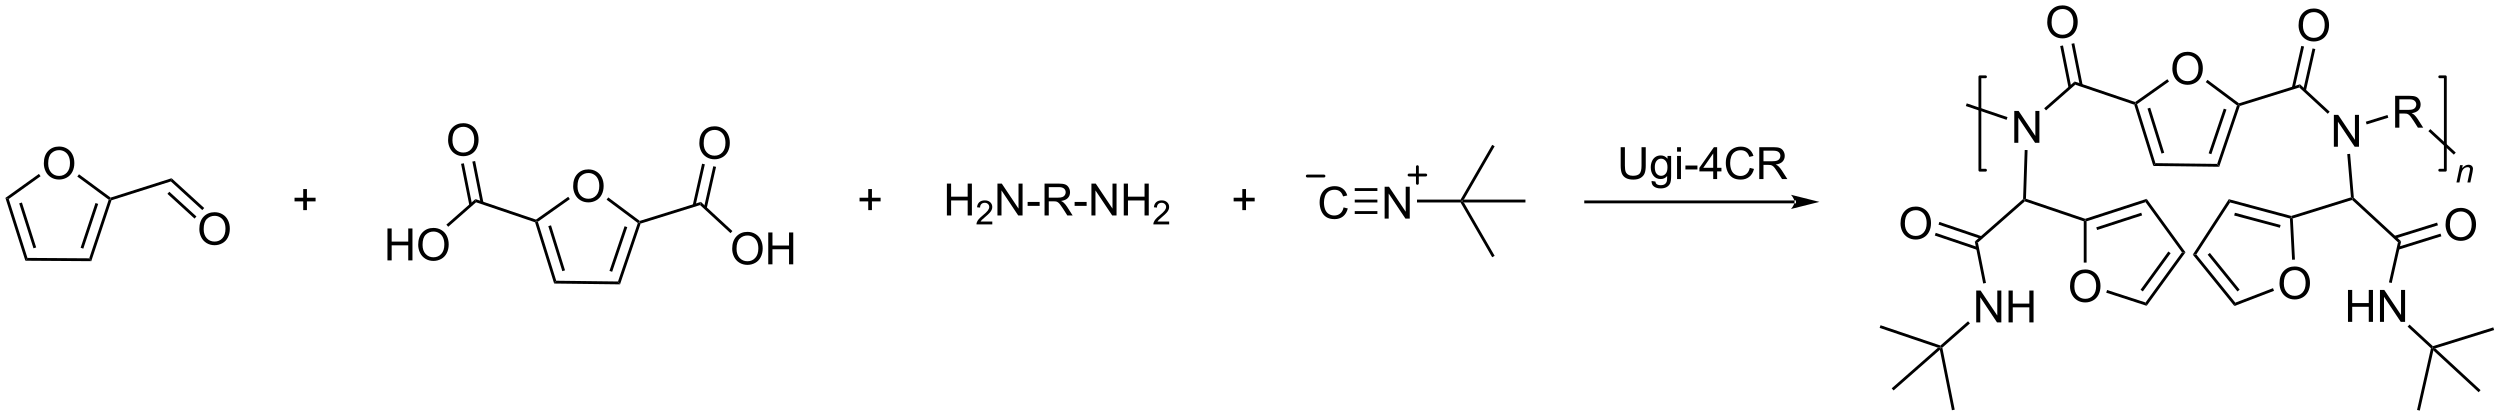 <?xml version="1.0" encoding="UTF-8"?>
<!DOCTYPE svg PUBLIC '-//W3C//DTD SVG 1.0//EN'
          'http://www.w3.org/TR/2001/REC-SVG-20010904/DTD/svg10.dtd'>
<svg stroke-dasharray="none" shape-rendering="auto" xmlns="http://www.w3.org/2000/svg" font-family="'Dialog'" text-rendering="auto" width="1024" fill-opacity="1" color-interpolation="auto" color-rendering="auto" preserveAspectRatio="xMidYMid meet" font-size="12px" viewBox="0 0 1024 171" fill="black" xmlns:xlink="http://www.w3.org/1999/xlink" stroke="black" image-rendering="auto" stroke-miterlimit="10" stroke-linecap="square" stroke-linejoin="miter" font-style="normal" stroke-width="1" height="171" stroke-dashoffset="0" font-weight="normal" stroke-opacity="1"
><!--Generated by the Batik Graphics2D SVG Generator--><defs id="genericDefs"
  /><g
  ><defs id="defs1"
    ><clipPath clipPathUnits="userSpaceOnUse" id="clipPath1"
      ><path d="M0.633 1.598 L462.513 1.598 L462.513 78.469 L0.633 78.469 L0.633 1.598 Z"
      /></clipPath
      ><clipPath clipPathUnits="userSpaceOnUse" id="clipPath2"
      ><path d="M-1.187 18.337 L-1.187 93.07 L447.851 93.07 L447.851 18.337 Z"
      /></clipPath
    ></defs
    ><g transform="scale(2.217,2.217) translate(-0.633,-1.598) matrix(1.029,0,0,1.029,1.853,-17.263)"
    ><path d="M6.685 47.677 Q6.685 46.25 7.45 45.446 Q8.216 44.638 9.427 44.638 Q10.219 44.638 10.854 45.019 Q11.492 45.396 11.825 46.073 Q12.162 46.75 12.162 47.61 Q12.162 48.482 11.81 49.17 Q11.458 49.857 10.812 50.211 Q10.169 50.566 9.422 50.566 Q8.615 50.566 7.977 50.175 Q7.341 49.782 7.013 49.107 Q6.685 48.43 6.685 47.677 ZM7.466 47.688 Q7.466 48.724 8.021 49.321 Q8.578 49.914 9.419 49.914 Q10.274 49.914 10.825 49.313 Q11.38 48.711 11.38 47.607 Q11.38 46.907 11.143 46.386 Q10.906 45.865 10.45 45.578 Q9.997 45.289 9.43 45.289 Q8.625 45.289 8.044 45.844 Q7.466 46.396 7.466 47.688 Z" stroke="none" clip-path="url(#clipPath2)"
    /></g
    ><g transform="matrix(2.28,0,0,2.28,2.706,-41.816)"
    ><path d="M-0.214 53.896 L0.384 54.095 L3.743 64.672 L3.369 65.18 ZM2.263 54.877 L4.827 62.949 L5.313 62.795 L2.75 54.723 Z" stroke="none" clip-path="url(#clipPath2)"
    /></g
    ><g transform="matrix(2.28,0,0,2.28,2.706,-41.816)"
    ><path d="M3.369 65.18 L3.743 64.672 L14.841 64.747 L15.208 65.259 Z" stroke="none" clip-path="url(#clipPath2)"
    /></g
    ><g transform="matrix(2.28,0,0,2.28,2.706,-41.816)"
    ><path d="M15.208 65.259 L14.841 64.747 L18.341 54.215 L18.641 54.12 L18.842 54.323 ZM13.78 63.009 L16.451 54.972 L15.967 54.811 L13.296 62.848 Z" stroke="none" clip-path="url(#clipPath2)"
    /></g
    ><g transform="matrix(2.28,0,0,2.28,2.706,-41.816)"
    ><path d="M18.688 53.837 L18.641 54.12 L18.341 54.215 L12.702 50.06 L13.005 49.65 Z" stroke="none" clip-path="url(#clipPath2)"
    /></g
    ><g transform="matrix(2.28,0,0,2.28,2.706,-41.816)"
    ><path d="M5.804 49.584 L6.101 49.999 L0.384 54.095 L-0.214 53.896 Z" stroke="none" clip-path="url(#clipPath2)"
    /></g
    ><g transform="matrix(2.28,0,0,2.28,2.706,-41.816)"
    ><path d="M18.842 54.323 L18.641 54.12 L18.688 53.837 L29.635 50.361 L29.509 50.936 Z" stroke="none" clip-path="url(#clipPath2)"
    /></g
    ><g transform="matrix(2.28,0,0,2.28,2.706,-41.816)"
    ><path d="M34.624 59.503 Q34.624 58.076 35.39 57.271 Q36.156 56.464 37.367 56.464 Q38.158 56.464 38.794 56.844 Q39.432 57.221 39.765 57.898 Q40.101 58.576 40.101 59.435 Q40.101 60.307 39.749 60.995 Q39.398 61.682 38.752 62.036 Q38.109 62.391 37.361 62.391 Q36.554 62.391 35.916 62 Q35.281 61.607 34.953 60.932 Q34.624 60.255 34.624 59.503 ZM35.406 59.513 Q35.406 60.55 35.961 61.146 Q36.518 61.74 37.359 61.74 Q38.213 61.74 38.765 61.138 Q39.32 60.536 39.32 59.432 Q39.32 58.732 39.083 58.211 Q38.846 57.69 38.39 57.404 Q37.937 57.115 37.369 57.115 Q36.565 57.115 35.984 57.669 Q35.406 58.221 35.406 59.513 Z" stroke="none" clip-path="url(#clipPath2)"
    /></g
    ><g transform="matrix(2.28,0,0,2.28,2.706,-41.816)"
    ><path d="M29.509 50.936 L29.635 50.361 L35.496 55.709 L35.153 56.086 ZM28.889 53.165 L33.761 57.611 L34.105 57.234 L29.233 52.788 Z" stroke="none" clip-path="url(#clipPath2)"
    /></g
    ><g transform="matrix(2.28,0,0,2.28,2.706,-41.816)"
    ><path d="M101.78 51.811 Q101.78 50.384 102.546 49.579 Q103.312 48.772 104.522 48.772 Q105.314 48.772 105.95 49.152 Q106.588 49.53 106.921 50.207 Q107.257 50.884 107.257 51.743 Q107.257 52.615 106.905 53.303 Q106.554 53.99 105.908 54.345 Q105.265 54.699 104.517 54.699 Q103.71 54.699 103.072 54.308 Q102.437 53.915 102.109 53.24 Q101.78 52.563 101.78 51.811 ZM102.562 51.821 Q102.562 52.858 103.116 53.454 Q103.674 54.048 104.515 54.048 Q105.369 54.048 105.921 53.446 Q106.476 52.845 106.476 51.74 Q106.476 51.04 106.239 50.519 Q106.002 49.998 105.546 49.712 Q105.093 49.423 104.525 49.423 Q103.72 49.423 103.14 49.977 Q102.562 50.53 102.562 51.821 Z" stroke="none" clip-path="url(#clipPath2)"
    /></g
    ><g transform="matrix(2.28,0,0,2.28,2.706,-41.816)"
    ><path d="M94.938 58.276 L95.143 58.076 L95.441 58.177 L98.74 68.773 L98.363 69.279 ZM97.316 58.97 L99.833 67.056 L100.32 66.905 L97.803 58.818 Z" stroke="none" clip-path="url(#clipPath2)"
    /></g
    ><g transform="matrix(2.28,0,0,2.28,2.706,-41.816)"
    ><path d="M98.363 69.279 L98.74 68.773 L109.837 68.91 L110.202 69.425 Z" stroke="none" clip-path="url(#clipPath2)"
    /></g
    ><g transform="matrix(2.28,0,0,2.28,2.706,-41.816)"
    ><path d="M110.202 69.425 L109.837 68.91 L113.397 58.399 L113.698 58.305 L113.898 58.51 ZM108.787 67.167 L111.503 59.145 L111.02 58.982 L108.304 67.003 Z" stroke="none" clip-path="url(#clipPath2)"
    /></g
    ><g transform="matrix(2.28,0,0,2.28,2.706,-41.816)"
    ><path d="M113.746 58.023 L113.698 58.305 L113.397 58.399 L107.785 54.215 L108.09 53.806 Z" stroke="none" clip-path="url(#clipPath2)"
    /></g
    ><g transform="matrix(2.28,0,0,2.28,2.706,-41.816)"
    ><path d="M100.89 53.695 L101.185 54.112 L95.441 58.177 L95.143 58.076 L95.101 57.792 Z" stroke="none" clip-path="url(#clipPath2)"
    /></g
    ><g transform="matrix(2.28,0,0,2.28,2.706,-41.816)"
    ><path d="M113.898 58.51 L113.698 58.305 L113.746 58.023 L124.713 54.609 L124.584 55.184 Z" stroke="none" clip-path="url(#clipPath2)"
    /></g
    ><g transform="matrix(2.28,0,0,2.28,2.706,-41.816)"
    ><path d="M130.352 63.036 Q130.352 61.609 131.118 60.804 Q131.884 59.997 133.095 59.997 Q133.886 59.997 134.522 60.377 Q135.16 60.755 135.493 61.432 Q135.829 62.109 135.829 62.968 Q135.829 63.841 135.477 64.528 Q135.126 65.216 134.48 65.57 Q133.837 65.924 133.089 65.924 Q132.282 65.924 131.644 65.533 Q131.009 65.14 130.68 64.466 Q130.352 63.788 130.352 63.036 ZM131.134 63.046 Q131.134 64.083 131.688 64.679 Q132.246 65.273 133.087 65.273 Q133.941 65.273 134.493 64.671 Q135.048 64.07 135.048 62.966 Q135.048 62.265 134.811 61.744 Q134.574 61.223 134.118 60.937 Q133.665 60.648 133.097 60.648 Q132.292 60.648 131.712 61.203 Q131.134 61.755 131.134 63.046 ZM136.828 65.825 L136.828 60.098 L137.585 60.098 L137.585 62.45 L140.562 62.45 L140.562 60.098 L141.32 60.098 L141.32 65.825 L140.562 65.825 L140.562 63.124 L137.585 63.124 L137.585 65.825 L136.828 65.825 Z" stroke="none" clip-path="url(#clipPath2)"
    /></g
    ><g transform="matrix(2.28,0,0,2.28,2.706,-41.816)"
    ><path d="M124.584 55.184 L124.713 54.609 L130.392 59.851 L130.046 60.226 Z" stroke="none" clip-path="url(#clipPath2)"
    /></g
    ><g transform="matrix(2.28,0,0,2.28,2.706,-41.816)"
    ><path d="M95.101 57.792 L95.143 58.076 L94.938 58.276 L84.338 54.686 L84.222 54.108 Z" stroke="none" clip-path="url(#clipPath2)"
    /></g
    ><g transform="matrix(2.28,0,0,2.28,2.706,-41.816)"
    ><path d="M68.419 65.115 L68.419 59.389 L69.176 59.389 L69.176 61.74 L72.153 61.74 L72.153 59.389 L72.911 59.389 L72.911 65.115 L72.153 65.115 L72.153 62.415 L69.176 62.415 L69.176 65.115 L68.419 65.115 ZM73.943 62.326 Q73.943 60.899 74.709 60.095 Q75.475 59.287 76.686 59.287 Q77.477 59.287 78.113 59.667 Q78.751 60.045 79.084 60.722 Q79.42 61.399 79.42 62.259 Q79.42 63.131 79.068 63.819 Q78.717 64.506 78.071 64.86 Q77.428 65.214 76.68 65.214 Q75.873 65.214 75.235 64.824 Q74.6 64.43 74.272 63.756 Q73.943 63.079 73.943 62.326 ZM74.725 62.337 Q74.725 63.373 75.279 63.97 Q75.837 64.563 76.678 64.563 Q77.532 64.563 78.084 63.962 Q78.639 63.36 78.639 62.256 Q78.639 61.556 78.402 61.035 Q78.165 60.514 77.709 60.227 Q77.256 59.938 76.688 59.938 Q75.883 59.938 75.303 60.493 Q74.725 61.045 74.725 62.337 Z" stroke="none" clip-path="url(#clipPath2)"
    /></g
    ><g transform="matrix(2.28,0,0,2.28,2.706,-41.816)"
    ><path d="M84.222 54.108 L84.338 54.686 L79.338 59.078 L79.001 58.694 Z" stroke="none" clip-path="url(#clipPath2)"
    /></g
    ><g transform="matrix(2.28,0,0,2.28,2.706,-41.816)"
    ><path d="M79.311 43.511 Q79.311 42.084 80.076 41.28 Q80.842 40.472 82.053 40.472 Q82.845 40.472 83.48 40.853 Q84.118 41.23 84.451 41.907 Q84.787 42.584 84.787 43.444 Q84.787 44.316 84.436 45.004 Q84.084 45.691 83.439 46.045 Q82.795 46.4 82.048 46.4 Q81.241 46.4 80.603 46.009 Q79.967 45.616 79.639 44.941 Q79.311 44.264 79.311 43.511 ZM80.092 43.522 Q80.092 44.558 80.647 45.155 Q81.204 45.748 82.045 45.748 Q82.9 45.748 83.451 45.147 Q84.006 44.545 84.006 43.441 Q84.006 42.741 83.769 42.22 Q83.532 41.699 83.076 41.413 Q82.623 41.123 82.056 41.123 Q81.251 41.123 80.67 41.678 Q80.092 42.23 80.092 43.522 Z" stroke="none" clip-path="url(#clipPath2)"
    /></g
    ><g transform="matrix(2.28,0,0,2.28,2.706,-41.816)"
    ><path d="M85.659 54.73 L84.169 47.269 L83.669 47.369 L85.159 54.83 ZM83.635 55.134 L82.145 47.673 L81.644 47.773 L83.134 55.234 Z" stroke="none" clip-path="url(#clipPath2)"
    /></g
    ><g transform="matrix(2.28,0,0,2.28,2.706,-41.816)"
    ><path d="M124.448 44.069 Q124.448 42.642 125.214 41.838 Q125.979 41.03 127.19 41.03 Q127.982 41.03 128.617 41.41 Q129.255 41.788 129.589 42.465 Q129.925 43.142 129.925 44.002 Q129.925 44.874 129.573 45.562 Q129.221 46.249 128.576 46.603 Q127.932 46.957 127.185 46.957 Q126.378 46.957 125.74 46.567 Q125.104 46.173 124.776 45.499 Q124.448 44.822 124.448 44.069 ZM125.229 44.08 Q125.229 45.116 125.784 45.713 Q126.341 46.306 127.182 46.306 Q128.037 46.306 128.589 45.705 Q129.143 45.103 129.143 43.999 Q129.143 43.298 128.906 42.778 Q128.669 42.257 128.214 41.97 Q127.76 41.681 127.193 41.681 Q126.388 41.681 125.807 42.236 Q125.229 42.788 125.229 44.08 Z" stroke="none" clip-path="url(#clipPath2)"
    /></g
    ><g transform="matrix(2.28,0,0,2.28,2.706,-41.816)"
    ><path d="M125.773 55.761 L127.452 48.316 L126.954 48.203 L125.275 55.648 ZM123.759 55.307 L125.438 47.862 L124.94 47.749 L123.261 55.194 Z" stroke="none" clip-path="url(#clipPath2)"
    /></g
    ><g transform="matrix(2.28,0,0,2.28,2.706,-41.816)"
    ><path d="M168.92 57.049 L168.92 51.323 L169.678 51.323 L169.678 53.674 L172.654 53.674 L172.654 51.323 L173.412 51.323 L173.412 57.049 L172.654 57.049 L172.654 54.349 L169.678 54.349 L169.678 57.049 L168.92 57.049 Z" stroke="none" clip-path="url(#clipPath2)"
    /></g
    ><g transform="matrix(2.28,0,0,2.28,2.706,-41.816)"
    ><path d="M177.078 58.141 L177.078 58.649 L174.238 58.649 Q174.232 58.458 174.301 58.282 Q174.408 57.993 174.647 57.712 Q174.887 57.431 175.338 57.061 Q176.037 56.487 176.283 56.151 Q176.529 55.815 176.529 55.516 Q176.529 55.204 176.305 54.989 Q176.082 54.772 175.721 54.772 Q175.34 54.772 175.111 55.001 Q174.883 55.229 174.881 55.634 L174.338 55.579 Q174.395 54.971 174.758 54.655 Q175.121 54.337 175.732 54.337 Q176.352 54.337 176.711 54.681 Q177.072 55.022 177.072 55.528 Q177.072 55.786 176.967 56.036 Q176.861 56.284 176.615 56.559 Q176.371 56.835 175.803 57.315 Q175.328 57.714 175.193 57.856 Q175.059 57.999 174.971 58.141 L177.078 58.141 Z" stroke="none" clip-path="url(#clipPath2)"
    /></g
    ><g transform="matrix(2.28,0,0,2.28,2.706,-41.816)"
    ><path d="M178.003 57.049 L178.003 51.323 L178.782 51.323 L181.789 55.817 L181.789 51.323 L182.516 51.323 L182.516 57.049 L181.737 57.049 L178.73 52.549 L178.73 57.049 L178.003 57.049 ZM183.426 55.33 L183.426 54.622 L185.585 54.622 L185.585 55.33 L183.426 55.33 ZM186.465 57.049 L186.465 51.323 L189.004 51.323 Q189.77 51.323 190.168 51.476 Q190.567 51.63 190.804 52.021 Q191.043 52.411 191.043 52.885 Q191.043 53.495 190.648 53.914 Q190.254 54.33 189.429 54.442 Q189.731 54.588 189.887 54.729 Q190.218 55.034 190.515 55.489 L191.512 57.049 L190.559 57.049 L189.801 55.856 Q189.468 55.341 189.252 55.067 Q189.038 54.794 188.869 54.685 Q188.7 54.575 188.523 54.534 Q188.395 54.505 188.101 54.505 L187.223 54.505 L187.223 57.049 L186.465 57.049 ZM187.223 53.849 L188.851 53.849 Q189.371 53.849 189.663 53.742 Q189.957 53.635 190.108 53.398 Q190.262 53.161 190.262 52.885 Q190.262 52.479 189.965 52.218 Q189.671 51.955 189.036 51.955 L187.223 51.955 L187.223 53.849 ZM191.868 55.33 L191.868 54.622 L194.026 54.622 L194.026 55.33 L191.868 55.33 ZM194.886 57.049 L194.886 51.323 L195.664 51.323 L198.672 55.817 L198.672 51.323 L199.399 51.323 L199.399 57.049 L198.62 57.049 L195.612 52.549 L195.612 57.049 L194.886 57.049 ZM200.694 57.049 L200.694 51.323 L201.452 51.323 L201.452 53.674 L204.429 53.674 L204.429 51.323 L205.187 51.323 L205.187 57.049 L204.429 57.049 L204.429 54.349 L201.452 54.349 L201.452 57.049 L200.694 57.049 Z" stroke="none" clip-path="url(#clipPath2)"
    /></g
    ><g transform="matrix(2.28,0,0,2.28,2.706,-41.816)"
    ><path d="M208.853 58.141 L208.853 58.649 L206.013 58.649 Q206.007 58.458 206.075 58.282 Q206.183 57.993 206.421 57.712 Q206.661 57.431 207.112 57.061 Q207.812 56.487 208.058 56.151 Q208.304 55.815 208.304 55.516 Q208.304 55.204 208.079 54.989 Q207.857 54.772 207.495 54.772 Q207.114 54.772 206.886 55.001 Q206.657 55.229 206.655 55.634 L206.112 55.579 Q206.169 54.971 206.532 54.655 Q206.896 54.337 207.507 54.337 Q208.126 54.337 208.485 54.681 Q208.847 55.022 208.847 55.528 Q208.847 55.786 208.741 56.036 Q208.636 56.284 208.39 56.559 Q208.146 56.835 207.577 57.315 Q207.103 57.714 206.968 57.856 Q206.833 57.999 206.745 58.141 L208.853 58.141 Z" stroke="none" clip-path="url(#clipPath2)"
    /></g
    ><g transform="matrix(2.28,0,0,2.28,2.706,-41.816)"
    ><path d="M240.186 55.601 L240.944 55.791 Q240.707 56.726 240.087 57.218 Q239.467 57.708 238.574 57.708 Q237.647 57.708 237.066 57.33 Q236.488 56.952 236.184 56.239 Q235.881 55.523 235.881 54.702 Q235.881 53.806 236.223 53.142 Q236.566 52.476 237.196 52.129 Q237.827 51.783 238.585 51.783 Q239.444 51.783 240.03 52.221 Q240.616 52.658 240.848 53.452 L240.1 53.627 Q239.902 53.002 239.522 52.718 Q239.144 52.431 238.569 52.431 Q237.91 52.431 237.465 52.749 Q237.022 53.064 236.842 53.598 Q236.663 54.132 236.663 54.697 Q236.663 55.429 236.876 55.973 Q237.09 56.517 237.538 56.788 Q237.988 57.056 238.512 57.056 Q239.147 57.056 239.587 56.689 Q240.03 56.322 240.186 55.601 Z" stroke="none" clip-path="url(#clipPath2)"
    /></g
    ><g transform="matrix(2.28,0,0,2.28,2.706,-41.816)"
    ><path d="M247.561 57.609 L247.561 51.882 L248.34 51.882 L251.347 56.377 L251.347 51.882 L252.074 51.882 L252.074 57.609 L251.296 57.609 L248.288 53.109 L248.288 57.609 L247.561 57.609 Z" stroke="none" clip-path="url(#clipPath2)"
    /></g
    ><g transform="matrix(2.28,0,0,2.28,2.706,-41.816)"
    ><path d="M242.191 54.714 L242.191 54.203 L246.261 54.203 L246.261 54.714 ZM242.191 52.649 L246.261 52.649 L246.261 52.139 L242.191 52.139 ZM242.191 56.778 L246.261 56.778 L246.261 56.268 L242.191 56.268 Z" stroke="none" clip-path="url(#clipPath2)"
    /></g
    ><g stroke-width="0.51" transform="matrix(2.28,0,0,2.28,2.706,-41.816)" stroke-linejoin="round" stroke-linecap="round"
    ><path fill="none" d="M233.665 49.967 L236.665 49.967" clip-path="url(#clipPath2)"
    /></g
    ><g transform="matrix(2.28,0,0,2.28,2.706,-41.816)"
    ><path d="M253.377 54.714 L253.377 54.203 L261.202 54.203 L261.349 54.459 L261.202 54.714 Z" stroke="none" clip-path="url(#clipPath2)"
    /></g
    ><g transform="matrix(2.28,0,0,2.28,2.706,-41.816)"
    ><path d="M261.202 54.714 L261.349 54.459 L261.791 54.714 L267.324 64.298 L266.882 64.553 Z" stroke="none" clip-path="url(#clipPath2)"
    /></g
    ><g transform="matrix(2.28,0,0,2.28,2.706,-41.816)"
    ><path d="M261.791 54.203 L261.349 54.459 L261.202 54.203 L266.882 44.364 L267.324 44.619 Z" stroke="none" clip-path="url(#clipPath2)"
    /></g
    ><g transform="matrix(2.28,0,0,2.28,2.706,-41.816)"
    ><path d="M261.791 54.714 L261.349 54.459 L261.791 54.203 L272.858 54.203 L272.858 54.714 Z" stroke="none" clip-path="url(#clipPath2)"
    /></g
    ><g stroke-width="0.51" transform="matrix(2.28,0,0,2.28,2.706,-41.816)" stroke-linejoin="round" stroke-linecap="round"
    ><path fill="none" d="M251.947 49.782 L254.947 49.782 M253.447 48.282 L253.447 51.282" clip-path="url(#clipPath2)"
    /></g
    ><g transform="matrix(2.28,0,0,2.28,2.706,-41.816)"
    ><path d="M321.202 54.864 L321.202 54.864 L283.679 54.864 L283.424 54.864 L283.424 54.353 L283.679 54.353 L321.202 54.353 L321.457 54.353 L321.457 54.864 ZM325.667 54.608 L320.565 53.333 C320.565 53.333 321.202 54.05 321.202 54.608 C321.202 55.166 320.565 55.884 320.565 55.884 Z" stroke="none" clip-path="url(#clipPath2)"
    /></g
    ><g transform="matrix(2.28,0,0,2.28,2.706,-41.816)"
    ><path d="M293.712 44.78 L294.47 44.78 L294.47 48.087 Q294.47 48.952 294.275 49.46 Q294.079 49.967 293.569 50.288 Q293.061 50.605 292.233 50.605 Q291.428 50.605 290.915 50.327 Q290.405 50.048 290.186 49.525 Q289.967 48.999 289.967 48.087 L289.967 44.78 L290.725 44.78 L290.725 48.085 Q290.725 48.829 290.863 49.184 Q291.001 49.538 291.34 49.73 Q291.678 49.921 292.165 49.921 Q293.001 49.921 293.355 49.543 Q293.712 49.163 293.712 48.085 L293.712 44.78 ZM295.513 50.85 L296.198 50.952 Q296.239 51.27 296.435 51.413 Q296.698 51.608 297.151 51.608 Q297.638 51.608 297.904 51.413 Q298.169 51.217 298.263 50.866 Q298.318 50.652 298.315 49.962 Q297.854 50.507 297.166 50.507 Q296.31 50.507 295.841 49.889 Q295.372 49.272 295.372 48.407 Q295.372 47.814 295.586 47.314 Q295.802 46.811 296.211 46.538 Q296.62 46.264 297.169 46.264 Q297.904 46.264 298.38 46.858 L298.38 46.358 L299.029 46.358 L299.029 49.944 Q299.029 50.913 298.831 51.316 Q298.635 51.723 298.206 51.957 Q297.779 52.191 297.154 52.191 Q296.411 52.191 295.953 51.855 Q295.497 51.522 295.513 50.85 ZM296.096 48.358 Q296.096 49.173 296.419 49.548 Q296.745 49.923 297.232 49.923 Q297.716 49.923 298.044 49.551 Q298.372 49.178 298.372 48.382 Q298.372 47.618 298.034 47.233 Q297.698 46.845 297.221 46.845 Q296.752 46.845 296.424 47.228 Q296.096 47.608 296.096 48.358 ZM300.095 45.587 L300.095 44.78 L300.798 44.78 L300.798 45.587 L300.095 45.587 ZM300.095 50.507 L300.095 46.358 L300.798 46.358 L300.798 50.507 L300.095 50.507 ZM301.596 48.788 L301.596 48.079 L303.755 48.079 L303.755 48.788 L301.596 48.788 ZM306.591 50.507 L306.591 49.134 L304.107 49.134 L304.107 48.491 L306.721 44.78 L307.294 44.78 L307.294 48.491 L308.068 48.491 L308.068 49.134 L307.294 49.134 L307.294 50.507 L306.591 50.507 ZM306.591 48.491 L306.591 45.907 L304.799 48.491 L306.591 48.491 ZM313.157 48.499 L313.915 48.689 Q313.678 49.624 313.058 50.116 Q312.439 50.605 311.545 50.605 Q310.618 50.605 310.038 50.228 Q309.459 49.85 309.155 49.137 Q308.853 48.421 308.853 47.6 Q308.853 46.704 309.194 46.04 Q309.538 45.374 310.168 45.027 Q310.798 44.681 311.556 44.681 Q312.415 44.681 313.001 45.118 Q313.587 45.556 313.819 46.35 L313.072 46.525 Q312.874 45.9 312.493 45.616 Q312.116 45.329 311.54 45.329 Q310.881 45.329 310.436 45.647 Q309.993 45.962 309.814 46.496 Q309.634 47.03 309.634 47.595 Q309.634 48.327 309.848 48.871 Q310.061 49.415 310.509 49.686 Q310.959 49.954 311.483 49.954 Q312.118 49.954 312.558 49.587 Q313.001 49.22 313.157 48.499 ZM314.862 50.507 L314.862 44.78 L317.401 44.78 Q318.166 44.78 318.565 44.934 Q318.963 45.087 319.2 45.478 Q319.44 45.868 319.44 46.342 Q319.44 46.952 319.044 47.371 Q318.651 47.788 317.825 47.9 Q318.127 48.046 318.284 48.186 Q318.614 48.491 318.911 48.947 L319.909 50.507 L318.956 50.507 L318.198 49.314 Q317.864 48.798 317.648 48.525 Q317.435 48.251 317.265 48.142 Q317.096 48.032 316.919 47.991 Q316.791 47.962 316.497 47.962 L315.62 47.962 L315.62 50.507 L314.862 50.507 ZM315.62 47.306 L317.247 47.306 Q317.768 47.306 318.06 47.199 Q318.354 47.092 318.505 46.855 Q318.659 46.618 318.659 46.342 Q318.659 45.936 318.362 45.676 Q318.068 45.413 317.432 45.413 L315.62 45.413 L315.62 47.306 Z" stroke="none" clip-path="url(#clipPath2)"
    /></g
    ><g transform="matrix(2.28,0,0,2.28,2.706,-41.816)"
    ><path d="M389.073 30.686 Q389.073 29.259 389.839 28.455 Q390.604 27.648 391.815 27.648 Q392.607 27.648 393.242 28.028 Q393.88 28.405 394.214 29.082 Q394.55 29.759 394.55 30.619 Q394.55 31.491 394.198 32.179 Q393.846 32.866 393.2 33.22 Q392.557 33.575 391.81 33.575 Q391.003 33.575 390.365 33.184 Q389.729 32.791 389.401 32.116 Q389.073 31.439 389.073 30.686 ZM389.854 30.697 Q389.854 31.733 390.409 32.33 Q390.966 32.923 391.807 32.923 Q392.661 32.923 393.214 32.322 Q393.768 31.72 393.768 30.616 Q393.768 29.916 393.531 29.395 Q393.294 28.874 392.839 28.588 Q392.385 28.299 391.818 28.299 Q391.013 28.299 390.432 28.853 Q389.854 29.405 389.854 30.697 Z" stroke="none" clip-path="url(#clipPath2)"
    /></g
    ><g transform="matrix(2.28,0,0,2.28,2.706,-41.816)"
    ><path d="M382.23 37.151 L382.435 36.952 L382.734 37.053 L386.033 47.649 L385.656 48.155 ZM384.609 37.846 L387.126 45.932 L387.613 45.78 L385.096 37.694 Z" stroke="none" clip-path="url(#clipPath2)"
    /></g
    ><g transform="matrix(2.28,0,0,2.28,2.706,-41.816)"
    ><path d="M385.656 48.155 L386.033 47.649 L397.13 47.786 L397.494 48.301 Z" stroke="none" clip-path="url(#clipPath2)"
    /></g
    ><g transform="matrix(2.28,0,0,2.28,2.706,-41.816)"
    ><path d="M397.494 48.301 L397.13 47.786 L400.69 37.275 L400.991 37.181 L401.191 37.386 ZM396.079 46.043 L398.796 38.021 L398.313 37.858 L395.596 45.879 Z" stroke="none" clip-path="url(#clipPath2)"
    /></g
    ><g transform="matrix(2.28,0,0,2.28,2.706,-41.816)"
    ><path d="M401.039 36.899 L400.991 37.181 L400.69 37.275 L395.077 33.09 L395.382 32.681 Z" stroke="none" clip-path="url(#clipPath2)"
    /></g
    ><g transform="matrix(2.28,0,0,2.28,2.706,-41.816)"
    ><path d="M388.182 32.571 L388.477 32.987 L382.734 37.053 L382.435 36.952 L382.394 36.668 Z" stroke="none" clip-path="url(#clipPath2)"
    /></g
    ><g transform="matrix(2.28,0,0,2.28,2.706,-41.816)"
    ><path d="M401.191 37.386 L400.991 37.181 L401.039 36.899 L412.006 33.485 L411.876 34.059 Z" stroke="none" clip-path="url(#clipPath2)"
    /></g
    ><g transform="matrix(2.28,0,0,2.28,2.706,-41.816)"
    ><path d="M418.089 44.701 L418.089 38.974 L418.868 38.974 L421.875 43.469 L421.875 38.974 L422.602 38.974 L422.602 44.701 L421.824 44.701 L418.816 40.201 L418.816 44.701 L418.089 44.701 Z" stroke="none" clip-path="url(#clipPath2)"
    /></g
    ><g transform="matrix(2.28,0,0,2.28,2.706,-41.816)"
    ><path d="M411.876 34.059 L412.006 33.485 L417.336 38.405 L416.99 38.78 Z" stroke="none" clip-path="url(#clipPath2)"
    /></g
    ><g transform="matrix(2.28,0,0,2.28,2.706,-41.816)"
    ><path d="M382.394 36.668 L382.435 36.952 L382.23 37.151 L371.63 33.562 L371.515 32.984 Z" stroke="none" clip-path="url(#clipPath2)"
    /></g
    ><g transform="matrix(2.28,0,0,2.28,2.706,-41.816)"
    ><path d="M360.676 43.991 L360.676 38.265 L361.455 38.265 L364.463 42.759 L364.463 38.265 L365.189 38.265 L365.189 43.991 L364.411 43.991 L361.403 39.491 L361.403 43.991 L360.676 43.991 Z" stroke="none" clip-path="url(#clipPath2)"
    /></g
    ><g transform="matrix(2.28,0,0,2.28,2.706,-41.816)"
    ><path d="M371.515 32.984 L371.63 33.562 L366.382 38.171 L366.046 37.788 Z" stroke="none" clip-path="url(#clipPath2)"
    /></g
    ><g transform="matrix(2.28,0,0,2.28,2.706,-41.816)"
    ><path d="M359.458 39.387 L359.294 39.871 L351.973 37.391 L352.137 36.908 Z" stroke="none" clip-path="url(#clipPath2)"
    /></g
    ><g transform="matrix(2.28,0,0,2.28,2.706,-41.816)"
    ><path d="M429.098 41.28 L429.098 35.553 L431.637 35.553 Q432.403 35.553 432.801 35.707 Q433.2 35.861 433.437 36.251 Q433.676 36.642 433.676 37.116 Q433.676 37.725 433.281 38.145 Q432.887 38.561 432.062 38.673 Q432.364 38.819 432.52 38.96 Q432.851 39.264 433.148 39.72 L434.145 41.28 L433.192 41.28 L432.434 40.087 Q432.101 39.572 431.885 39.298 Q431.671 39.025 431.502 38.915 Q431.333 38.806 431.156 38.764 Q431.028 38.736 430.734 38.736 L429.856 38.736 L429.856 41.28 L429.098 41.28 ZM429.856 38.08 L431.484 38.08 Q432.005 38.08 432.296 37.973 Q432.591 37.866 432.742 37.629 Q432.895 37.392 432.895 37.116 Q432.895 36.71 432.598 36.449 Q432.304 36.186 431.669 36.186 L429.856 36.186 L429.856 38.08 Z" stroke="none" clip-path="url(#clipPath2)"
    /></g
    ><g transform="matrix(2.28,0,0,2.28,2.706,-41.816)"
    ><path d="M423.981 40.694 L423.829 40.206 L427.717 38.996 L427.869 39.483 Z" stroke="none" clip-path="url(#clipPath2)"
    /></g
    ><g transform="matrix(2.28,0,0,2.28,2.706,-41.816)"
    ><path d="M421.368 54.264 L421.433 53.976 L421.679 53.856 L430.171 61.695 L429.609 61.87 Z" stroke="none" clip-path="url(#clipPath2)"
    /></g
    ><g transform="matrix(2.28,0,0,2.28,2.706,-41.816)"
    ><path d="M421.161 53.794 L421.433 53.976 L421.368 54.264 L410.71 57.582 L410.445 57.397 L410.439 57.132 Z" stroke="none" clip-path="url(#clipPath2)"
    /></g
    ><g transform="matrix(2.28,0,0,2.28,2.706,-41.816)"
    ><path d="M438.155 58.722 Q438.155 57.295 438.921 56.491 Q439.686 55.683 440.897 55.683 Q441.689 55.683 442.324 56.064 Q442.962 56.441 443.296 57.118 Q443.632 57.795 443.632 58.655 Q443.632 59.527 443.28 60.215 Q442.929 60.902 442.283 61.256 Q441.639 61.611 440.892 61.611 Q440.085 61.611 439.447 61.22 Q438.811 60.827 438.483 60.152 Q438.155 59.475 438.155 58.722 ZM438.936 58.733 Q438.936 59.769 439.491 60.366 Q440.048 60.959 440.889 60.959 Q441.744 60.959 442.296 60.358 Q442.85 59.756 442.85 58.652 Q442.85 57.952 442.613 57.431 Q442.377 56.91 441.921 56.623 Q441.468 56.334 440.9 56.334 Q440.095 56.334 439.514 56.889 Q438.936 57.441 438.936 58.733 Z" stroke="none" clip-path="url(#clipPath2)"
    /></g
    ><g transform="matrix(2.28,0,0,2.28,2.706,-41.816)"
    ><path d="M429.703 63.193 L437.402 60.796 L437.25 60.309 L429.551 62.705 ZM429.087 61.215 L436.786 58.818 L436.634 58.331 L428.935 60.727 Z" stroke="none" clip-path="url(#clipPath2)"
    /></g
    ><g transform="matrix(2.28,0,0,2.28,2.706,-41.816)"
    ><path d="M420.626 76.159 L420.626 70.432 L421.384 70.432 L421.384 72.784 L424.36 72.784 L424.36 70.432 L425.118 70.432 L425.118 76.159 L424.36 76.159 L424.36 73.459 L421.384 73.459 L421.384 76.159 L420.626 76.159 ZM426.372 76.159 L426.372 70.432 L427.151 70.432 L430.158 74.927 L430.158 70.432 L430.885 70.432 L430.885 76.159 L430.106 76.159 L427.098 71.659 L427.098 76.159 L426.372 76.159 Z" stroke="none" clip-path="url(#clipPath2)"
    /></g
    ><g transform="matrix(2.28,0,0,2.28,2.706,-41.816)"
    ><path d="M429.609 61.87 L430.171 61.695 L428.483 69.181 L427.985 69.069 Z" stroke="none" clip-path="url(#clipPath2)"
    /></g
    ><g transform="matrix(2.28,0,0,2.28,2.706,-41.816)"
    ><path d="M431.334 77.026 L431.68 76.651 L435.88 80.528 L435.815 80.815 L435.534 80.903 Z" stroke="none" clip-path="url(#clipPath2)"
    /></g
    ><g transform="matrix(2.28,0,0,2.28,2.706,-41.816)"
    ><path d="M435.534 80.903 L435.815 80.815 L435.967 81.302 L433.532 92.098 L433.034 91.986 Z" stroke="none" clip-path="url(#clipPath2)"
    /></g
    ><g transform="matrix(2.28,0,0,2.28,2.706,-41.816)"
    ><path d="M436.313 80.927 L435.815 80.815 L435.88 80.528 L446.728 77.15 L446.879 77.638 Z" stroke="none" clip-path="url(#clipPath2)"
    /></g
    ><g transform="matrix(2.28,0,0,2.28,2.706,-41.816)"
    ><path d="M435.967 81.302 L435.815 80.815 L436.313 80.927 L444.445 88.433 L444.099 88.808 Z" stroke="none" clip-path="url(#clipPath2)"
    /></g
    ><g transform="matrix(2.28,0,0,2.28,2.706,-41.816)"
    ><path d="M362.26 54.106 L362.512 54.225 L362.569 54.514 L354.143 61.914 L353.585 61.725 Z" stroke="none" clip-path="url(#clipPath2)"
    /></g
    ><g transform="matrix(2.28,0,0,2.28,2.706,-41.816)"
    ><path d="M362.569 54.514 L362.512 54.225 L362.773 54.044 L373.414 57.648 L373.412 57.916 L373.157 58.099 Z" stroke="none" clip-path="url(#clipPath2)"
    /></g
    ><g transform="matrix(2.28,0,0,2.28,2.706,-41.816)"
    ><path d="M340.24 58.489 Q340.24 57.062 341.006 56.257 Q341.772 55.45 342.983 55.45 Q343.774 55.45 344.41 55.83 Q345.048 56.208 345.381 56.885 Q345.717 57.562 345.717 58.421 Q345.717 59.294 345.365 59.981 Q345.014 60.669 344.368 61.023 Q343.725 61.377 342.978 61.377 Q342.17 61.377 341.532 60.986 Q340.897 60.593 340.569 59.919 Q340.24 59.242 340.24 58.489 ZM341.022 58.499 Q341.022 59.536 341.577 60.132 Q342.134 60.726 342.975 60.726 Q343.829 60.726 344.381 60.124 Q344.936 59.523 344.936 58.419 Q344.936 57.718 344.699 57.197 Q344.462 56.676 344.006 56.39 Q343.553 56.101 342.985 56.101 Q342.181 56.101 341.6 56.656 Q341.022 57.208 341.022 58.499 Z" stroke="none" clip-path="url(#clipPath2)"
    /></g
    ><g transform="matrix(2.28,0,0,2.28,2.706,-41.816)"
    ><path d="M354.845 60.789 L347.227 58.209 L347.063 58.692 L354.681 61.272 ZM354.18 62.751 L346.562 60.171 L346.399 60.654 L354.017 63.234 Z" stroke="none" clip-path="url(#clipPath2)"
    /></g
    ><g transform="matrix(2.28,0,0,2.28,2.706,-41.816)"
    ><path d="M353.839 76.255 L353.839 70.529 L354.617 70.529 L357.625 75.024 L357.625 70.529 L358.352 70.529 L358.352 76.255 L357.573 76.255 L354.565 71.755 L354.565 76.255 L353.839 76.255 ZM359.647 76.255 L359.647 70.529 L360.405 70.529 L360.405 72.88 L363.382 72.88 L363.382 70.529 L364.139 70.529 L364.139 76.255 L363.382 76.255 L363.382 73.555 L360.405 73.555 L360.405 76.255 L359.647 76.255 Z" stroke="none" clip-path="url(#clipPath2)"
    /></g
    ><g transform="matrix(2.28,0,0,2.28,2.706,-41.816)"
    ><path d="M353.585 61.725 L354.143 61.914 L355.592 69.171 L355.092 69.271 Z" stroke="none" clip-path="url(#clipPath2)"
    /></g
    ><g transform="matrix(2.28,0,0,2.28,2.706,-41.816)"
    ><path d="M352.37 76.057 L352.707 76.441 L347.75 80.794 L347.471 80.7 L347.413 80.411 Z" stroke="none" clip-path="url(#clipPath2)"
    /></g
    ><g transform="matrix(2.28,0,0,2.28,2.706,-41.816)"
    ><path d="M347.307 81.183 L347.471 80.7 L347.75 80.794 L349.974 91.936 L349.474 92.036 Z" stroke="none" clip-path="url(#clipPath2)"
    /></g
    ><g transform="matrix(2.28,0,0,2.28,2.706,-41.816)"
    ><path d="M347.413 80.411 L347.471 80.7 L346.97 80.8 L336.488 77.25 L336.652 76.767 Z" stroke="none" clip-path="url(#clipPath2)"
    /></g
    ><g transform="matrix(2.28,0,0,2.28,2.706,-41.816)"
    ><path d="M346.97 80.8 L347.471 80.7 L347.307 81.183 L338.992 88.486 L338.655 88.103 Z" stroke="none" clip-path="url(#clipPath2)"
    /></g
    ><g transform="matrix(2.28,0,0,2.28,2.706,-41.816)"
    ><path d="M370.689 69.786 Q370.689 68.359 371.454 67.554 Q372.22 66.747 373.431 66.747 Q374.223 66.747 374.858 67.127 Q375.496 67.505 375.829 68.182 Q376.165 68.859 376.165 69.718 Q376.165 70.591 375.814 71.278 Q375.462 71.966 374.816 72.32 Q374.173 72.674 373.426 72.674 Q372.618 72.674 371.981 72.283 Q371.345 71.89 371.017 71.216 Q370.689 70.538 370.689 69.786 ZM371.47 69.796 Q371.47 70.833 372.025 71.429 Q372.582 72.023 373.423 72.023 Q374.277 72.023 374.829 71.421 Q375.384 70.82 375.384 69.716 Q375.384 69.015 375.147 68.494 Q374.91 67.973 374.454 67.687 Q374.001 67.398 373.434 67.398 Q372.629 67.398 372.048 67.953 Q371.47 68.505 371.47 69.796 Z" stroke="none" clip-path="url(#clipPath2)"
    /></g
    ><g transform="matrix(2.28,0,0,2.28,2.706,-41.816)"
    ><path d="M373.157 58.099 L373.412 57.916 L373.667 58.102 L373.667 65.512 L373.157 65.512 Z" stroke="none" clip-path="url(#clipPath2)"
    /></g
    ><g transform="matrix(2.28,0,0,2.28,2.706,-41.816)"
    ><path d="M377.194 70.922 L377.351 70.437 L384.26 72.681 L384.455 73.281 Z" stroke="none" clip-path="url(#clipPath2)"
    /></g
    ><g transform="matrix(2.28,0,0,2.28,2.706,-41.816)"
    ><path d="M388.355 63.521 L383.36 70.396 L383.773 70.696 L388.768 63.821 L388.355 63.521 ZM390.807 63.671 L384.26 72.681 L384.455 73.281 L391.438 63.671 Z" stroke="none" clip-path="url(#clipPath2)"
    /></g
    ><g transform="matrix(2.28,0,0,2.28,2.706,-41.816)"
    ><path d="M384.455 54.06 L384.26 54.66 L390.807 63.671 L391.438 63.671 L384.455 54.06 Z" stroke="none" clip-path="url(#clipPath2)"
    /></g
    ><g transform="matrix(2.28,0,0,2.28,2.706,-41.816)"
    ><path d="M384.455 54.06 L384.26 54.66 L373.667 58.102 L373.412 57.916 L373.414 57.648 ZM383.487 56.553 L375.405 59.179 L375.562 59.664 L383.645 57.038 Z" stroke="none" clip-path="url(#clipPath2)"
    /></g
    ><g transform="matrix(2.28,0,0,2.28,2.706,-41.816)"
    ><path d="M435.072 41.907 L435.418 41.532 L439.987 45.748 L439.641 46.123 Z" stroke="none" clip-path="url(#clipPath2)"
    /></g
    ><g transform="matrix(2.28,0,0,2.28,2.706,-41.816)"
    ><path d="M408.324 69.251 Q408.324 67.824 409.089 67.019 Q409.855 66.212 411.066 66.212 Q411.858 66.212 412.493 66.592 Q413.131 66.97 413.464 67.647 Q413.8 68.324 413.8 69.183 Q413.8 70.056 413.449 70.743 Q413.097 71.431 412.451 71.785 Q411.808 72.139 411.061 72.139 Q410.253 72.139 409.615 71.748 Q408.98 71.355 408.652 70.681 Q408.324 70.004 408.324 69.251 ZM409.105 69.261 Q409.105 70.298 409.66 70.894 Q410.217 71.488 411.058 71.488 Q411.912 71.488 412.464 70.886 Q413.019 70.285 413.019 69.181 Q413.019 68.48 412.782 67.959 Q412.545 67.439 412.089 67.152 Q411.636 66.863 411.068 66.863 Q410.264 66.863 409.683 67.418 Q409.105 67.97 409.105 69.261 Z" stroke="none" clip-path="url(#clipPath2)"
    /></g
    ><g transform="matrix(2.28,0,0,2.28,2.706,-41.816)"
    ><path d="M410.439 57.132 L410.445 57.397 L410.2 57.596 L399.441 54.713 L399.215 54.124 ZM408.521 58.762 L400.312 56.563 L400.18 57.056 L408.389 59.255 Z" stroke="none" clip-path="url(#clipPath2)"
    /></g
    ><g transform="matrix(2.28,0,0,2.28,2.706,-41.816)"
    ><path d="M399.215 54.124 L399.441 54.713 L393.375 64.054 L392.745 64.087 Z" stroke="none" clip-path="url(#clipPath2)"
    /></g
    ><g transform="matrix(2.28,0,0,2.28,2.706,-41.816)"
    ><path d="M392.745 64.087 L393.375 64.054 L400.384 72.71 L400.221 73.319 ZM395.419 64.097 L400.767 70.702 L401.164 70.381 L395.815 63.776 Z" stroke="none" clip-path="url(#clipPath2)"
    /></g
    ><g transform="matrix(2.28,0,0,2.28,2.706,-41.816)"
    ><path d="M400.221 73.319 L400.384 72.71 L407.154 70.111 L407.337 70.588 Z" stroke="none" clip-path="url(#clipPath2)"
    /></g
    ><g transform="matrix(2.28,0,0,2.28,2.706,-41.816)"
    ><path d="M411.097 64.978 L410.588 65.005 L410.2 57.596 L410.445 57.397 L410.71 57.582 Z" stroke="none" clip-path="url(#clipPath2)"
    /></g
    ><g transform="matrix(2.28,0,0,2.28,2.706,-41.816)"
    ><path d="M362.553 45.283 L363.063 45.3 L362.773 54.044 L362.512 54.225 L362.26 54.106 Z" stroke="none" clip-path="url(#clipPath2)"
    /></g
    ><g transform="matrix(2.28,0,0,2.28,2.706,-41.816)"
    ><path d="M420.495 46.023 L421.004 45.979 L421.679 53.856 L421.433 53.976 L421.161 53.794 Z" stroke="none" clip-path="url(#clipPath2)"
    /></g
    ><g transform="matrix(2.28,0,0,2.28,2.706,-41.816)"
    ><path d="M366.596 22.348 Q366.596 20.921 367.361 20.116 Q368.127 19.309 369.338 19.309 Q370.13 19.309 370.765 19.689 Q371.403 20.067 371.736 20.744 Q372.072 21.421 372.072 22.28 Q372.072 23.153 371.721 23.84 Q371.369 24.528 370.723 24.882 Q370.08 25.236 369.333 25.236 Q368.525 25.236 367.887 24.845 Q367.252 24.452 366.924 23.778 Q366.596 23.101 366.596 22.348 ZM367.377 22.358 Q367.377 23.395 367.932 23.991 Q368.489 24.585 369.33 24.585 Q370.184 24.585 370.736 23.983 Q371.291 23.382 371.291 22.278 Q371.291 21.577 371.054 21.056 Q370.817 20.535 370.361 20.249 Q369.908 19.96 369.341 19.96 Q368.536 19.96 367.955 20.515 Q367.377 21.067 367.377 22.358 Z" stroke="none" clip-path="url(#clipPath2)"
    /></g
    ><g transform="matrix(2.28,0,0,2.28,2.706,-41.816)"
    ><path d="M372.955 33.607 L371.458 26.105 L370.957 26.205 L372.455 33.707 ZM370.924 34.012 L369.426 26.511 L368.926 26.61 L370.424 34.112 Z" stroke="none" clip-path="url(#clipPath2)"
    /></g
    ><g transform="matrix(2.28,0,0,2.28,2.706,-41.816)"
    ><path d="M411.749 22.906 Q411.749 21.479 412.515 20.674 Q413.281 19.867 414.492 19.867 Q415.283 19.867 415.919 20.247 Q416.557 20.625 416.89 21.302 Q417.226 21.979 417.226 22.838 Q417.226 23.711 416.874 24.398 Q416.523 25.086 415.877 25.44 Q415.234 25.794 414.486 25.794 Q413.679 25.794 413.041 25.404 Q412.406 25.01 412.077 24.336 Q411.749 23.659 411.749 22.906 ZM412.531 22.917 Q412.531 23.953 413.085 24.549 Q413.643 25.143 414.484 25.143 Q415.338 25.143 415.89 24.542 Q416.445 23.94 416.445 22.836 Q416.445 22.135 416.208 21.614 Q415.971 21.094 415.515 20.807 Q415.062 20.518 414.494 20.518 Q413.69 20.518 413.109 21.073 Q412.531 21.625 412.531 22.917 Z" stroke="none" clip-path="url(#clipPath2)"
    /></g
    ><g transform="matrix(2.28,0,0,2.28,2.706,-41.816)"
    ><path d="M413.069 34.639 L414.757 27.153 L414.259 27.041 L412.571 34.527 ZM411.048 34.184 L412.736 26.698 L412.238 26.585 L410.55 34.071 Z" stroke="none" clip-path="url(#clipPath2)"
    /></g
    ><g stroke-width="0.51" transform="matrix(2.28,0,0,2.28,2.706,-41.816)" stroke-linejoin="round" stroke-linecap="round"
    ><path fill="none" d="M437.109 48.919 L438.116 48.919 L438.116 32.136 L437.109 32.136" clip-path="url(#clipPath2)"
    /></g
    ><g stroke-width="0.51" transform="matrix(2.28,0,0,2.28,2.706,-41.816)" stroke-linejoin="round" stroke-linecap="round"
    ><path fill="none" d="M355.505 32.136 L354.498 32.136 L354.498 48.919 L355.505 48.919" clip-path="url(#clipPath2)"
    /></g
    ><g transform="matrix(2.28,0,0,2.28,2.706,-41.816)"
    ><path d="M440.114 51.118 L440.764 48.007 L441.245 48.007 L441.131 48.548 Q441.444 48.23 441.715 48.083 Q441.989 47.937 442.274 47.937 Q442.651 47.937 442.866 48.142 Q443.082 48.347 443.082 48.689 Q443.082 48.863 443.006 49.234 L442.61 51.118 L442.08 51.118 L442.493 49.146 Q442.555 48.859 442.555 48.722 Q442.555 48.566 442.448 48.47 Q442.34 48.372 442.139 48.372 Q441.731 48.372 441.412 48.665 Q441.096 48.958 440.946 49.671 L440.645 51.118 L440.114 51.118 Z" stroke="none" clip-path="url(#clipPath2)"
    /></g
    ><g transform="matrix(2.28,0,0,2.28,2.706,-41.816)"
    ><path d="M53.286 56.089 L53.286 54.519 L51.726 54.519 L51.726 53.862 L53.286 53.862 L53.286 52.305 L53.95 52.305 L53.95 53.862 L55.507 53.862 L55.507 54.519 L53.95 54.519 L53.95 56.089 L53.286 56.089 Z" stroke="none" clip-path="url(#clipPath2)"
    /></g
    ><g transform="matrix(2.28,0,0,2.28,2.706,-41.816)"
    ><path d="M154.791 56.089 L154.791 54.519 L153.231 54.519 L153.231 53.862 L154.791 53.862 L154.791 52.305 L155.455 52.305 L155.455 53.862 L157.013 53.862 L157.013 54.519 L155.455 54.519 L155.455 56.089 L154.791 56.089 Z" stroke="none" clip-path="url(#clipPath2)"
    /></g
    ><g transform="matrix(2.28,0,0,2.28,2.706,-41.816)"
    ><path d="M221.995 56.089 L221.995 54.519 L220.435 54.519 L220.435 53.862 L221.995 53.862 L221.995 52.305 L222.659 52.305 L222.659 53.862 L224.216 53.862 L224.216 54.519 L222.659 54.519 L222.659 56.089 L221.995 56.089 Z" stroke="none" clip-path="url(#clipPath2)"
    /></g
  ></g
></svg
>
